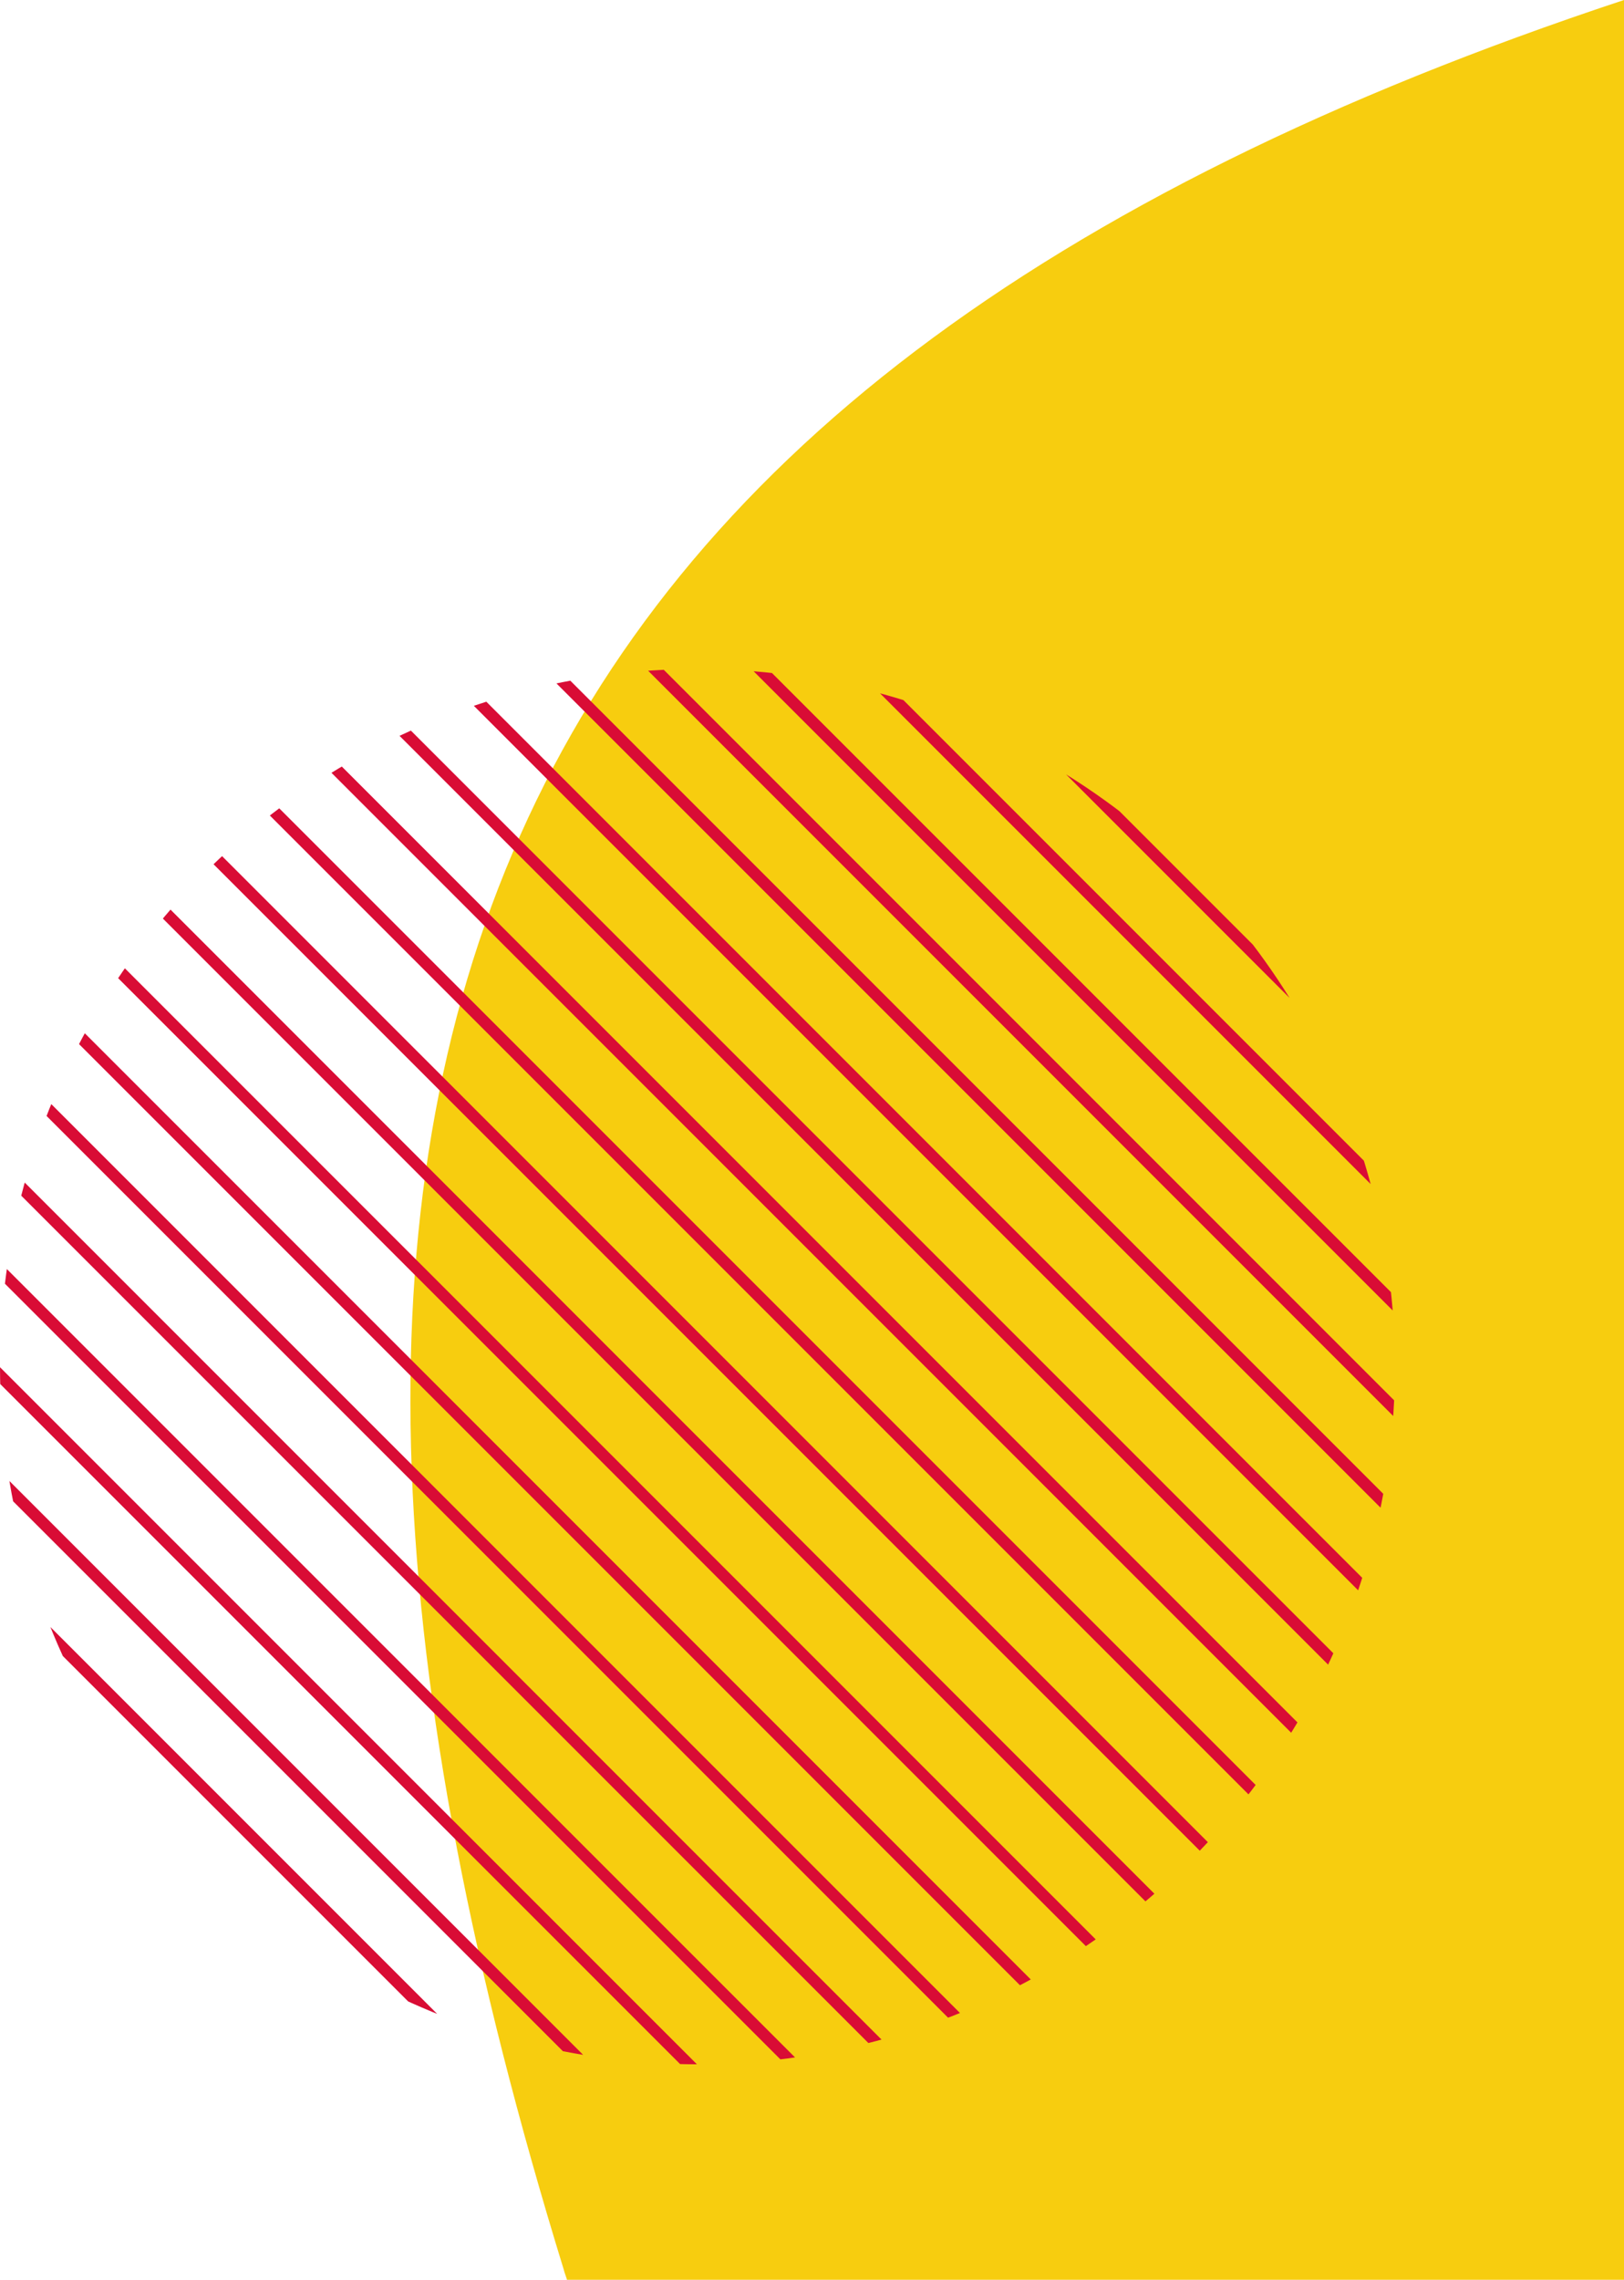 <?xml version="1.0" encoding="utf-8"?>
<!-- Generator: Adobe Illustrator 27.3.1, SVG Export Plug-In . SVG Version: 6.00 Build 0)  -->
<svg version="1.1" id="Ñëîé_1" xmlns="http://www.w3.org/2000/svg" xmlns:xlink="http://www.w3.org/1999/xlink" x="0px" y="0px"
	 viewBox="0 0 346 485.6" style="enable-background:new 0 0 346 485.6;" xml:space="preserve">
<style type="text/css">
	.st0{fill-rule:evenodd;clip-rule:evenodd;fill:#F7CD0F;}
	.st1{clip-path:url(#SVGID_00000070092173699641720290000001983104689262227612_);}
	.st2{fill:#D90C35;}
</style>
<path class="st0" d="M346,0C97.8,82.2,42.4,231.1,120.1,483.4c0.2,0.8,0.5,1.5,0.7,2.2H346V0z"/>
<g>
	<defs>
		<circle id="SVGID_1_" cx="148.6" cy="291.1" r="148.6"/>
	</defs>
	<clipPath id="SVGID_00000128469461409990235460000003291170468819488184_">
		<use xlink:href="#SVGID_1_"  style="overflow:visible;"/>
	</clipPath>
	<g style="clip-path:url(#SVGID_00000128469461409990235460000003291170468819488184_);">
		<g>
			<g>
				
					<rect x="253.3" y="9.5" transform="matrix(0.707 -0.707 0.707 0.707 -60.199 235.782)" class="st2" width="2.5" height="362.1"/>
			</g>
			
				<rect x="242.1" y="20.7" transform="matrix(0.707 -0.707 0.707 0.707 -71.353 231.162)" class="st2" width="2.5" height="362.1"/>
			
				<rect x="231" y="31.8" transform="matrix(0.707 -0.707 0.707 0.707 -82.507 226.542)" class="st2" width="2.5" height="362.1"/>
			
				<rect x="219.8" y="43" transform="matrix(0.707 -0.707 0.707 0.707 -93.661 221.921)" class="st2" width="2.5" height="362.1"/>
			
				<rect x="208.7" y="54.1" transform="matrix(0.707 -0.707 0.707 0.707 -104.815 217.301)" class="st2" width="2.5" height="362.1"/>
			
				<rect x="197.5" y="65.3" transform="matrix(0.707 -0.707 0.707 0.707 -115.969 212.681)" class="st2" width="2.5" height="362.1"/>
			
				<rect x="186.4" y="76.5" transform="matrix(0.707 -0.707 0.707 0.707 -127.123 208.061)" class="st2" width="2.5" height="362.1"/>
			
				<rect x="175.2" y="87.6" transform="matrix(0.707 -0.707 0.707 0.707 -138.277 203.441)" class="st2" width="2.5" height="362.1"/>
			
				<rect x="164.1" y="98.8" transform="matrix(0.707 -0.707 0.707 0.707 -149.431 198.821)" class="st2" width="2.5" height="362.1"/>
			
				<rect x="152.9" y="109.9" transform="matrix(0.707 -0.707 0.707 0.707 -160.585 194.201)" class="st2" width="2.5" height="362.1"/>
			
				<rect x="141.7" y="121.1" transform="matrix(0.707 -0.707 0.707 0.707 -171.739 189.58)" class="st2" width="2.5" height="362.1"/>
			
				<rect x="130.6" y="132.2" transform="matrix(0.707 -0.707 0.707 0.707 -182.893 184.96)" class="st2" width="2.5" height="362.1"/>
			
				<rect x="119.4" y="143.4" transform="matrix(0.707 -0.707 0.707 0.707 -194.047 180.34)" class="st2" width="2.5" height="362.1"/>
			
				<rect x="108.3" y="154.5" transform="matrix(0.707 -0.707 0.707 0.707 -205.201 175.72)" class="st2" width="2.5" height="362.1"/>
			
				<rect x="97.1" y="165.7" transform="matrix(0.707 -0.707 0.707 0.707 -216.355 171.1)" class="st2" width="2.5" height="362.1"/>
			
				<rect x="86" y="176.8" transform="matrix(0.707 -0.707 0.707 0.707 -227.509 166.48)" class="st2" width="2.5" height="362.1"/>
			
				<rect x="74.8" y="188" transform="matrix(0.707 -0.707 0.707 0.707 -238.663 161.86)" class="st2" width="2.5" height="362.1"/>
			
				<rect x="63.7" y="199.1" transform="matrix(0.707 -0.707 0.707 0.707 -249.817 157.239)" class="st2" width="2.5" height="362.1"/>
			
				<rect x="52.5" y="210.3" transform="matrix(0.707 -0.707 0.707 0.707 -260.971 152.619)" class="st2" width="2.5" height="362.1"/>
			<g>
				
					<rect x="41.4" y="221.5" transform="matrix(0.707 -0.707 0.707 0.707 -272.125 147.999)" class="st2" width="2.5" height="362.1"/>
			</g>
		</g>
	</g>
</g>
</svg>
